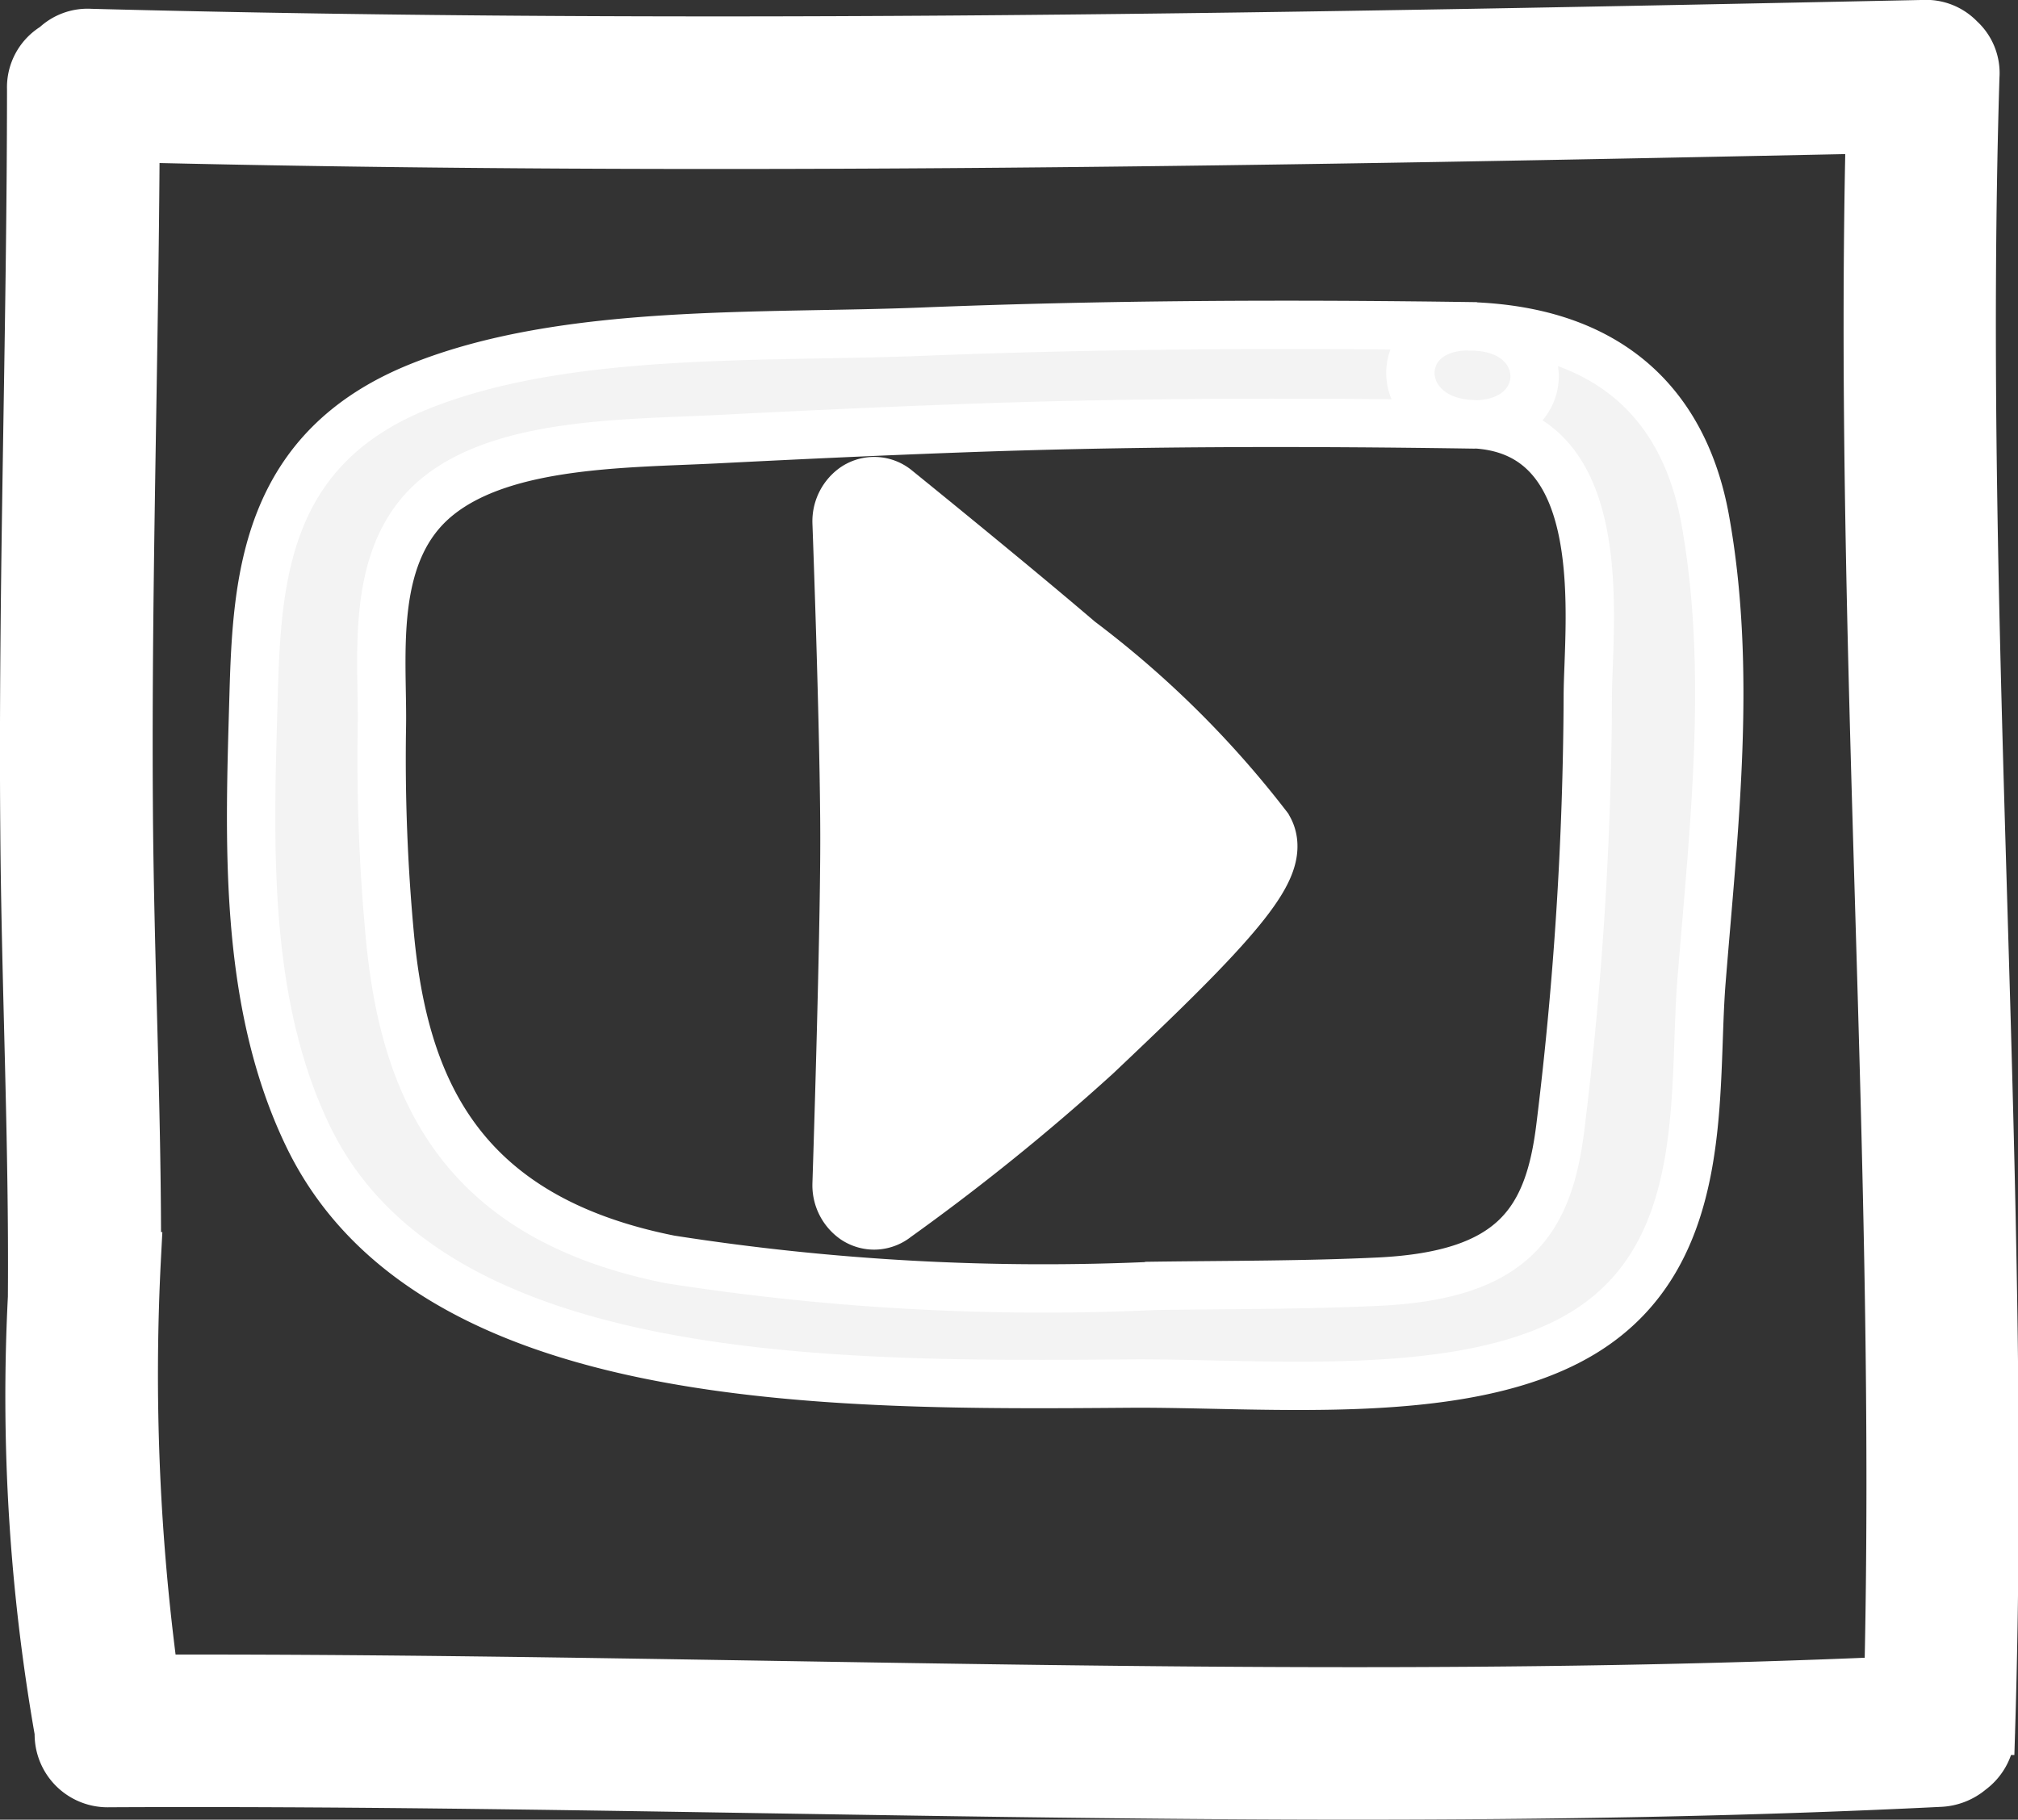 <?xml version="1.0" encoding="UTF-8"?> <svg xmlns="http://www.w3.org/2000/svg" width="41.739" height="37.642" viewBox="0 0 41.739 37.642"><rect x="0" y="0" width="41.739" height="37.642" fill="#333333" stroke="none"/><g id="Grupo_1" data-name="Grupo 1" transform="translate(-887.502 -521.5)"><g id="Social_Buttons_Square_Button_LinkedIn" data-name="Social Buttons / Square Button / LinkedIn" transform="translate(888 522)"><path id="LinkedIn" d="M-843.538-1024.489c-4.568-.074-9.135-.149-13.7-.126a1.009,1.009,0,0,1-1.041-1.049,40.125,40.125,0,0,1-.554-9c.025-3.215-.132-6.43-.157-9.644-.043-5.116.136-10.231.139-15.349a.981.981,0,0,1,.486-.885.972.972,0,0,1,.742-.276c12.638.33,25.276.079,37.909-.183a.972.972,0,0,1,.76.3.959.959,0,0,1,.314.782c-.352,11.409.675,22.81.323,34.223a1.016,1.016,0,0,1-.414.82,1.06,1.06,0,0,1-.66.254c-4.033.2-8.067.263-12.1.263C-835.507-1024.359-839.523-1024.424-843.538-1024.489Zm0-2.155c7.7.126,15.4.251,23.1-.084.254-10.7-.631-21.392-.381-32.095-11.956.248-23.915.47-35.874.184-.023,4.589-.171,9.178-.141,13.768.018,3.121.176,6.24.169,9.358a46.736,46.736,0,0,0,.362,8.739h.759C-851.548-1026.775-847.544-1026.709-843.539-1026.644Z" transform="translate(858.998 1061)" fill="#fff" stroke="#fff" stroke-width="1"></path></g><path id="Caminho_1322" data-name="Caminho 1322" d="M47.619,17.573c-3.788-.054-7.564-.04-11.348.111-3.323.135-7.391-.084-10.421,1.133-3.19,1.281-3.367,3.951-3.434,6.4-.084,2.947-.23,6.291,1.121,9.1,2.521,5.249,10.847,5.175,17,5.128,2.88-.02,6.992.421,9.4-1.062,2.645-1.628,2.242-4.979,2.428-7.279.253-3.145.642-6.419.071-9.554-.394-2.144-1.755-3.857-4.812-3.975-1.71-.064-1.706,1.959,0,2.023,2.929.111,2.393,4.116,2.388,5.623a75.054,75.054,0,0,1-.567,8.914c-.239,1.952-.966,3.061-3.735,3.2-1.542.074-3.1.067-4.644.088a49.954,49.954,0,0,1-10.032-.546c-4.378-.87-5.508-3.587-5.8-6.7a39.423,39.423,0,0,1-.164-4.339c.022-1.47-.279-3.611,1.179-4.764,1.387-1.1,3.877-1.072,5.716-1.163,1.653-.084,3.305-.162,4.958-.223,3.567-.135,7.134-.138,10.709-.084,1.706.02,1.706-2,0-2.026Z" transform="translate(870.331 510.676)" fill="#f3f3f3" stroke="#fff" stroke-width="1"></path><path id="Caminho_1323" data-name="Caminho 1323" d="M710.862,889.154a19.806,19.806,0,0,0-3.787-3.739c-1.42-1.216-3.782-3.127-3.782-3.127a.234.234,0,0,0-.286-.021.361.361,0,0,0-.148.3s.163,4.387.163,6.566-.163,7.154-.163,7.154a.361.361,0,0,0,.148.3.238.238,0,0,0,.129.039.242.242,0,0,0,.157-.061,45.511,45.511,0,0,0,4.105-3.315C709.424,891.332,711.143,889.664,710.862,889.154Z" transform="translate(202.446 -350.276)" fill="#fff" stroke="#fff" stroke-miterlimit="10" stroke-width="2"></path></g></svg> 
